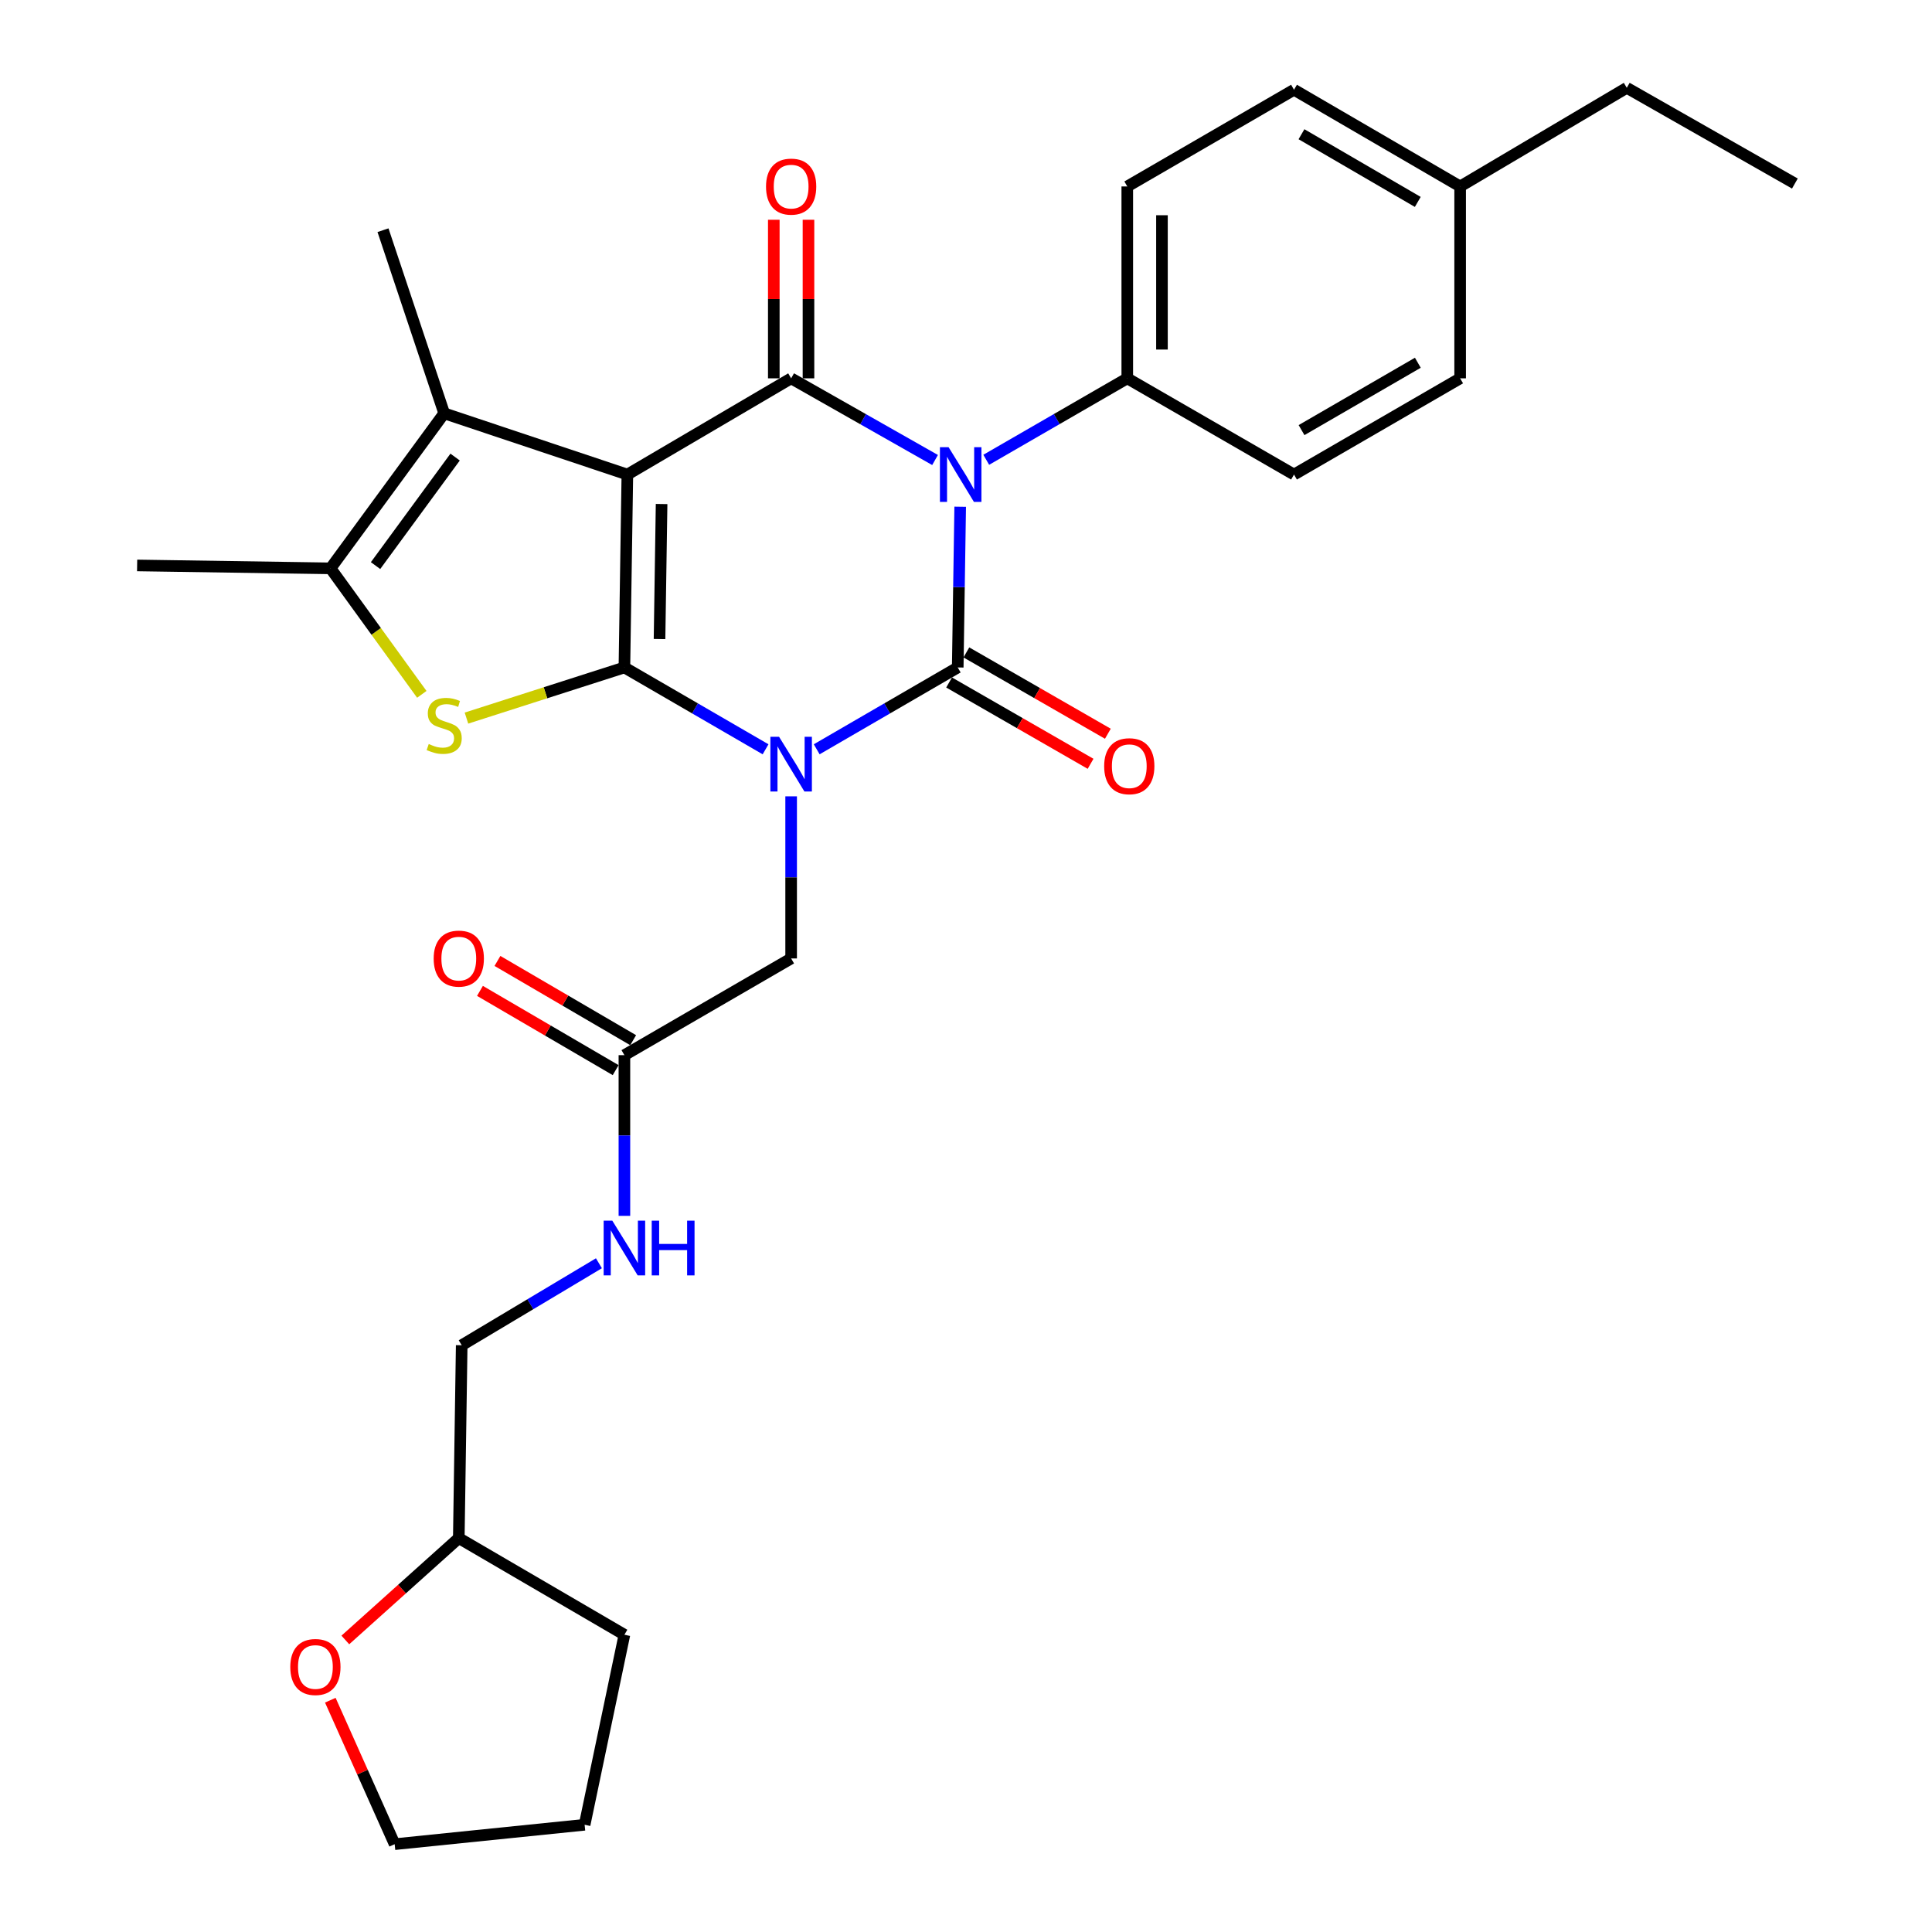 <?xml version='1.0' encoding='iso-8859-1'?>
<svg version='1.1' baseProfile='full'
              xmlns='http://www.w3.org/2000/svg'
                      xmlns:rdkit='http://www.rdkit.org/xml'
                      xmlns:xlink='http://www.w3.org/1999/xlink'
                  xml:space='preserve'
width='1000px' height='1000px' viewBox='0 0 1000 1000'>
<!-- END OF HEADER -->
<rect style='opacity:1.0;fill:#FFFFFF;stroke:none' width='1000' height='1000' x='0' y='0'> </rect>
<path class='bond-0' d='M 396.258,387.836 L 359.725,366.655' style='fill:none;fill-rule:evenodd;stroke:#0000FF;stroke-width:6px;stroke-linecap:butt;stroke-linejoin:miter;stroke-opacity:1' />
<path class='bond-0' d='M 359.725,366.655 L 323.192,345.473' style='fill:none;fill-rule:evenodd;stroke:#000000;stroke-width:6px;stroke-linecap:butt;stroke-linejoin:miter;stroke-opacity:1' />
<path class='bond-2' d='M 422.724,387.831 L 459.223,366.652' style='fill:none;fill-rule:evenodd;stroke:#0000FF;stroke-width:6px;stroke-linecap:butt;stroke-linejoin:miter;stroke-opacity:1' />
<path class='bond-2' d='M 459.223,366.652 L 495.721,345.473' style='fill:none;fill-rule:evenodd;stroke:#000000;stroke-width:6px;stroke-linecap:butt;stroke-linejoin:miter;stroke-opacity:1' />
<path class='bond-8' d='M 409.492,412.184 L 409.492,454.137' style='fill:none;fill-rule:evenodd;stroke:#0000FF;stroke-width:6px;stroke-linecap:butt;stroke-linejoin:miter;stroke-opacity:1' />
<path class='bond-8' d='M 409.492,454.137 L 409.492,496.09' style='fill:none;fill-rule:evenodd;stroke:#000000;stroke-width:6px;stroke-linecap:butt;stroke-linejoin:miter;stroke-opacity:1' />
<path class='bond-1' d='M 323.192,345.473 L 324.718,245.63' style='fill:none;fill-rule:evenodd;stroke:#000000;stroke-width:6px;stroke-linecap:butt;stroke-linejoin:miter;stroke-opacity:1' />
<path class='bond-1' d='M 341.371,330.771 L 342.439,260.88' style='fill:none;fill-rule:evenodd;stroke:#000000;stroke-width:6px;stroke-linecap:butt;stroke-linejoin:miter;stroke-opacity:1' />
<path class='bond-5' d='M 323.192,345.473 L 282.317,358.58' style='fill:none;fill-rule:evenodd;stroke:#000000;stroke-width:6px;stroke-linecap:butt;stroke-linejoin:miter;stroke-opacity:1' />
<path class='bond-5' d='M 282.317,358.58 L 241.441,371.686' style='fill:none;fill-rule:evenodd;stroke:#CCCC00;stroke-width:6px;stroke-linecap:butt;stroke-linejoin:miter;stroke-opacity:1' />
<path class='bond-6' d='M 324.718,245.63 L 229.912,213.934' style='fill:none;fill-rule:evenodd;stroke:#000000;stroke-width:6px;stroke-linecap:butt;stroke-linejoin:miter;stroke-opacity:1' />
<path class='bond-30' d='M 324.718,245.63 L 409.492,195.823' style='fill:none;fill-rule:evenodd;stroke:#000000;stroke-width:6px;stroke-linecap:butt;stroke-linejoin:miter;stroke-opacity:1' />
<path class='bond-3' d='M 495.721,345.473 L 496.357,303.879' style='fill:none;fill-rule:evenodd;stroke:#000000;stroke-width:6px;stroke-linecap:butt;stroke-linejoin:miter;stroke-opacity:1' />
<path class='bond-3' d='M 496.357,303.879 L 496.993,262.286' style='fill:none;fill-rule:evenodd;stroke:#0000FF;stroke-width:6px;stroke-linecap:butt;stroke-linejoin:miter;stroke-opacity:1' />
<path class='bond-10' d='M 491.249,353.255 L 527.865,374.3' style='fill:none;fill-rule:evenodd;stroke:#000000;stroke-width:6px;stroke-linecap:butt;stroke-linejoin:miter;stroke-opacity:1' />
<path class='bond-10' d='M 527.865,374.3 L 564.481,395.345' style='fill:none;fill-rule:evenodd;stroke:#FF0000;stroke-width:6px;stroke-linecap:butt;stroke-linejoin:miter;stroke-opacity:1' />
<path class='bond-10' d='M 500.194,337.691 L 536.81,358.736' style='fill:none;fill-rule:evenodd;stroke:#000000;stroke-width:6px;stroke-linecap:butt;stroke-linejoin:miter;stroke-opacity:1' />
<path class='bond-10' d='M 536.81,358.736 L 573.427,379.781' style='fill:none;fill-rule:evenodd;stroke:#FF0000;stroke-width:6px;stroke-linecap:butt;stroke-linejoin:miter;stroke-opacity:1' />
<path class='bond-4' d='M 483.985,238.102 L 446.738,216.963' style='fill:none;fill-rule:evenodd;stroke:#0000FF;stroke-width:6px;stroke-linecap:butt;stroke-linejoin:miter;stroke-opacity:1' />
<path class='bond-4' d='M 446.738,216.963 L 409.492,195.823' style='fill:none;fill-rule:evenodd;stroke:#000000;stroke-width:6px;stroke-linecap:butt;stroke-linejoin:miter;stroke-opacity:1' />
<path class='bond-9' d='M 510.477,237.988 L 546.977,216.905' style='fill:none;fill-rule:evenodd;stroke:#0000FF;stroke-width:6px;stroke-linecap:butt;stroke-linejoin:miter;stroke-opacity:1' />
<path class='bond-9' d='M 546.977,216.905 L 583.477,195.823' style='fill:none;fill-rule:evenodd;stroke:#000000;stroke-width:6px;stroke-linecap:butt;stroke-linejoin:miter;stroke-opacity:1' />
<path class='bond-12' d='M 418.468,195.823 L 418.468,154.787' style='fill:none;fill-rule:evenodd;stroke:#000000;stroke-width:6px;stroke-linecap:butt;stroke-linejoin:miter;stroke-opacity:1' />
<path class='bond-12' d='M 418.468,154.787 L 418.468,113.751' style='fill:none;fill-rule:evenodd;stroke:#FF0000;stroke-width:6px;stroke-linecap:butt;stroke-linejoin:miter;stroke-opacity:1' />
<path class='bond-12' d='M 400.516,195.823 L 400.516,154.787' style='fill:none;fill-rule:evenodd;stroke:#000000;stroke-width:6px;stroke-linecap:butt;stroke-linejoin:miter;stroke-opacity:1' />
<path class='bond-12' d='M 400.516,154.787 L 400.516,113.751' style='fill:none;fill-rule:evenodd;stroke:#FF0000;stroke-width:6px;stroke-linecap:butt;stroke-linejoin:miter;stroke-opacity:1' />
<path class='bond-7' d='M 218.325,359.39 L 194.702,326.785' style='fill:none;fill-rule:evenodd;stroke:#CCCC00;stroke-width:6px;stroke-linecap:butt;stroke-linejoin:miter;stroke-opacity:1' />
<path class='bond-7' d='M 194.702,326.785 L 171.079,294.18' style='fill:none;fill-rule:evenodd;stroke:#000000;stroke-width:6px;stroke-linecap:butt;stroke-linejoin:miter;stroke-opacity:1' />
<path class='bond-19' d='M 229.912,213.934 L 198.236,119.148' style='fill:none;fill-rule:evenodd;stroke:#000000;stroke-width:6px;stroke-linecap:butt;stroke-linejoin:miter;stroke-opacity:1' />
<path class='bond-31' d='M 229.912,213.934 L 171.079,294.18' style='fill:none;fill-rule:evenodd;stroke:#000000;stroke-width:6px;stroke-linecap:butt;stroke-linejoin:miter;stroke-opacity:1' />
<path class='bond-31' d='M 235.565,236.586 L 194.382,292.758' style='fill:none;fill-rule:evenodd;stroke:#000000;stroke-width:6px;stroke-linecap:butt;stroke-linejoin:miter;stroke-opacity:1' />
<path class='bond-24' d='M 171.079,294.18 L 70.976,292.674' style='fill:none;fill-rule:evenodd;stroke:#000000;stroke-width:6px;stroke-linecap:butt;stroke-linejoin:miter;stroke-opacity:1' />
<path class='bond-11' d='M 409.492,496.09 L 323.192,546.147' style='fill:none;fill-rule:evenodd;stroke:#000000;stroke-width:6px;stroke-linecap:butt;stroke-linejoin:miter;stroke-opacity:1' />
<path class='bond-16' d='M 583.477,195.823 L 583.477,96.508' style='fill:none;fill-rule:evenodd;stroke:#000000;stroke-width:6px;stroke-linecap:butt;stroke-linejoin:miter;stroke-opacity:1' />
<path class='bond-16' d='M 601.429,180.926 L 601.429,111.405' style='fill:none;fill-rule:evenodd;stroke:#000000;stroke-width:6px;stroke-linecap:butt;stroke-linejoin:miter;stroke-opacity:1' />
<path class='bond-17' d='M 583.477,195.823 L 669.776,245.63' style='fill:none;fill-rule:evenodd;stroke:#000000;stroke-width:6px;stroke-linecap:butt;stroke-linejoin:miter;stroke-opacity:1' />
<path class='bond-13' d='M 323.192,546.147 L 323.192,587.735' style='fill:none;fill-rule:evenodd;stroke:#000000;stroke-width:6px;stroke-linecap:butt;stroke-linejoin:miter;stroke-opacity:1' />
<path class='bond-13' d='M 323.192,587.735 L 323.192,629.324' style='fill:none;fill-rule:evenodd;stroke:#0000FF;stroke-width:6px;stroke-linecap:butt;stroke-linejoin:miter;stroke-opacity:1' />
<path class='bond-14' d='M 327.719,538.395 L 292.599,517.888' style='fill:none;fill-rule:evenodd;stroke:#000000;stroke-width:6px;stroke-linecap:butt;stroke-linejoin:miter;stroke-opacity:1' />
<path class='bond-14' d='M 292.599,517.888 L 257.479,497.38' style='fill:none;fill-rule:evenodd;stroke:#FF0000;stroke-width:6px;stroke-linecap:butt;stroke-linejoin:miter;stroke-opacity:1' />
<path class='bond-14' d='M 318.666,553.898 L 283.546,533.39' style='fill:none;fill-rule:evenodd;stroke:#000000;stroke-width:6px;stroke-linecap:butt;stroke-linejoin:miter;stroke-opacity:1' />
<path class='bond-14' d='M 283.546,533.39 L 248.427,512.882' style='fill:none;fill-rule:evenodd;stroke:#FF0000;stroke-width:6px;stroke-linecap:butt;stroke-linejoin:miter;stroke-opacity:1' />
<path class='bond-18' d='M 310,653.862 L 274.489,675.079' style='fill:none;fill-rule:evenodd;stroke:#0000FF;stroke-width:6px;stroke-linecap:butt;stroke-linejoin:miter;stroke-opacity:1' />
<path class='bond-18' d='M 274.489,675.079 L 238.977,696.295' style='fill:none;fill-rule:evenodd;stroke:#000000;stroke-width:6px;stroke-linecap:butt;stroke-linejoin:miter;stroke-opacity:1' />
<path class='bond-15' d='M 178.743,848.841 L 208.107,822.48' style='fill:none;fill-rule:evenodd;stroke:#FF0000;stroke-width:6px;stroke-linecap:butt;stroke-linejoin:miter;stroke-opacity:1' />
<path class='bond-15' d='M 208.107,822.48 L 237.471,796.119' style='fill:none;fill-rule:evenodd;stroke:#000000;stroke-width:6px;stroke-linecap:butt;stroke-linejoin:miter;stroke-opacity:1' />
<path class='bond-25' d='M 170.971,880.024 L 187.625,917.285' style='fill:none;fill-rule:evenodd;stroke:#FF0000;stroke-width:6px;stroke-linecap:butt;stroke-linejoin:miter;stroke-opacity:1' />
<path class='bond-25' d='M 187.625,917.285 L 204.28,954.545' style='fill:none;fill-rule:evenodd;stroke:#000000;stroke-width:6px;stroke-linecap:butt;stroke-linejoin:miter;stroke-opacity:1' />
<path class='bond-21' d='M 583.477,96.508 L 669.776,46.452' style='fill:none;fill-rule:evenodd;stroke:#000000;stroke-width:6px;stroke-linecap:butt;stroke-linejoin:miter;stroke-opacity:1' />
<path class='bond-22' d='M 669.776,245.63 L 755.767,195.823' style='fill:none;fill-rule:evenodd;stroke:#000000;stroke-width:6px;stroke-linecap:butt;stroke-linejoin:miter;stroke-opacity:1' />
<path class='bond-22' d='M 673.677,222.624 L 733.87,187.759' style='fill:none;fill-rule:evenodd;stroke:#000000;stroke-width:6px;stroke-linecap:butt;stroke-linejoin:miter;stroke-opacity:1' />
<path class='bond-20' d='M 238.977,696.295 L 237.471,796.119' style='fill:none;fill-rule:evenodd;stroke:#000000;stroke-width:6px;stroke-linecap:butt;stroke-linejoin:miter;stroke-opacity:1' />
<path class='bond-27' d='M 237.471,796.119 L 323.192,846.145' style='fill:none;fill-rule:evenodd;stroke:#000000;stroke-width:6px;stroke-linecap:butt;stroke-linejoin:miter;stroke-opacity:1' />
<path class='bond-32' d='M 669.776,46.452 L 755.767,96.508' style='fill:none;fill-rule:evenodd;stroke:#000000;stroke-width:6px;stroke-linecap:butt;stroke-linejoin:miter;stroke-opacity:1' />
<path class='bond-32' d='M 673.643,69.475 L 733.837,104.514' style='fill:none;fill-rule:evenodd;stroke:#000000;stroke-width:6px;stroke-linecap:butt;stroke-linejoin:miter;stroke-opacity:1' />
<path class='bond-23' d='M 755.767,195.823 L 755.767,96.508' style='fill:none;fill-rule:evenodd;stroke:#000000;stroke-width:6px;stroke-linecap:butt;stroke-linejoin:miter;stroke-opacity:1' />
<path class='bond-26' d='M 755.767,96.508 L 842.016,45.455' style='fill:none;fill-rule:evenodd;stroke:#000000;stroke-width:6px;stroke-linecap:butt;stroke-linejoin:miter;stroke-opacity:1' />
<path class='bond-33' d='M 204.28,954.545 L 302.597,944.502' style='fill:none;fill-rule:evenodd;stroke:#000000;stroke-width:6px;stroke-linecap:butt;stroke-linejoin:miter;stroke-opacity:1' />
<path class='bond-28' d='M 842.016,45.455 L 929.024,95.002' style='fill:none;fill-rule:evenodd;stroke:#000000;stroke-width:6px;stroke-linecap:butt;stroke-linejoin:miter;stroke-opacity:1' />
<path class='bond-29' d='M 323.192,846.145 L 302.597,944.502' style='fill:none;fill-rule:evenodd;stroke:#000000;stroke-width:6px;stroke-linecap:butt;stroke-linejoin:miter;stroke-opacity:1' />
<path  class='atom-0' d='M 403.232 381.349
L 412.512 396.349
Q 413.432 397.829, 414.912 400.509
Q 416.392 403.189, 416.472 403.349
L 416.472 381.349
L 420.232 381.349
L 420.232 409.669
L 416.352 409.669
L 406.392 393.269
Q 405.232 391.349, 403.992 389.149
Q 402.792 386.949, 402.432 386.269
L 402.432 409.669
L 398.752 409.669
L 398.752 381.349
L 403.232 381.349
' fill='#0000FF'/>
<path  class='atom-4' d='M 490.987 231.47
L 500.267 246.47
Q 501.187 247.95, 502.667 250.63
Q 504.147 253.31, 504.227 253.47
L 504.227 231.47
L 507.987 231.47
L 507.987 259.79
L 504.107 259.79
L 494.147 243.39
Q 492.987 241.47, 491.747 239.27
Q 490.547 237.07, 490.187 236.39
L 490.187 259.79
L 486.507 259.79
L 486.507 231.47
L 490.987 231.47
' fill='#0000FF'/>
<path  class='atom-6' d='M 221.912 385.103
Q 222.232 385.223, 223.552 385.783
Q 224.872 386.343, 226.312 386.703
Q 227.792 387.023, 229.232 387.023
Q 231.912 387.023, 233.472 385.743
Q 235.032 384.423, 235.032 382.143
Q 235.032 380.583, 234.232 379.623
Q 233.472 378.663, 232.272 378.143
Q 231.072 377.623, 229.072 377.023
Q 226.552 376.263, 225.032 375.543
Q 223.552 374.823, 222.472 373.303
Q 221.432 371.783, 221.432 369.223
Q 221.432 365.663, 223.832 363.463
Q 226.272 361.263, 231.072 361.263
Q 234.352 361.263, 238.072 362.823
L 237.152 365.903
Q 233.752 364.503, 231.192 364.503
Q 228.432 364.503, 226.912 365.663
Q 225.392 366.783, 225.432 368.743
Q 225.432 370.263, 226.192 371.183
Q 226.992 372.103, 228.112 372.623
Q 229.272 373.143, 231.192 373.743
Q 233.752 374.543, 235.272 375.343
Q 236.792 376.143, 237.872 377.783
Q 238.992 379.383, 238.992 382.143
Q 238.992 386.063, 236.352 388.183
Q 233.752 390.263, 229.392 390.263
Q 226.872 390.263, 224.952 389.703
Q 223.072 389.183, 220.832 388.263
L 221.912 385.103
' fill='#CCCC00'/>
<path  class='atom-11' d='M 571.514 396.587
Q 571.514 389.787, 574.874 385.987
Q 578.234 382.187, 584.514 382.187
Q 590.794 382.187, 594.154 385.987
Q 597.514 389.787, 597.514 396.587
Q 597.514 403.467, 594.114 407.387
Q 590.714 411.267, 584.514 411.267
Q 578.274 411.267, 574.874 407.387
Q 571.514 403.507, 571.514 396.587
M 584.514 408.067
Q 588.834 408.067, 591.154 405.187
Q 593.514 402.267, 593.514 396.587
Q 593.514 391.027, 591.154 388.227
Q 588.834 385.387, 584.514 385.387
Q 580.194 385.387, 577.834 388.187
Q 575.514 390.987, 575.514 396.587
Q 575.514 402.307, 577.834 405.187
Q 580.194 408.067, 584.514 408.067
' fill='#FF0000'/>
<path  class='atom-13' d='M 396.492 96.588
Q 396.492 89.788, 399.852 85.988
Q 403.212 82.188, 409.492 82.188
Q 415.772 82.188, 419.132 85.988
Q 422.492 89.788, 422.492 96.588
Q 422.492 103.468, 419.092 107.388
Q 415.692 111.268, 409.492 111.268
Q 403.252 111.268, 399.852 107.388
Q 396.492 103.508, 396.492 96.588
M 409.492 108.068
Q 413.812 108.068, 416.132 105.188
Q 418.492 102.268, 418.492 96.588
Q 418.492 91.028, 416.132 88.228
Q 413.812 85.388, 409.492 85.388
Q 405.172 85.388, 402.812 88.188
Q 400.492 90.988, 400.492 96.588
Q 400.492 102.308, 402.812 105.188
Q 405.172 108.068, 409.492 108.068
' fill='#FF0000'/>
<path  class='atom-14' d='M 316.932 631.82
L 326.212 646.82
Q 327.132 648.3, 328.612 650.98
Q 330.092 653.66, 330.172 653.82
L 330.172 631.82
L 333.932 631.82
L 333.932 660.14
L 330.052 660.14
L 320.092 643.74
Q 318.932 641.82, 317.692 639.62
Q 316.492 637.42, 316.132 636.74
L 316.132 660.14
L 312.452 660.14
L 312.452 631.82
L 316.932 631.82
' fill='#0000FF'/>
<path  class='atom-14' d='M 337.332 631.82
L 341.172 631.82
L 341.172 643.86
L 355.652 643.86
L 355.652 631.82
L 359.492 631.82
L 359.492 660.14
L 355.652 660.14
L 355.652 647.06
L 341.172 647.06
L 341.172 660.14
L 337.332 660.14
L 337.332 631.82
' fill='#0000FF'/>
<path  class='atom-15' d='M 224.471 496.17
Q 224.471 489.37, 227.831 485.57
Q 231.191 481.77, 237.471 481.77
Q 243.751 481.77, 247.111 485.57
Q 250.471 489.37, 250.471 496.17
Q 250.471 503.05, 247.071 506.97
Q 243.671 510.85, 237.471 510.85
Q 231.231 510.85, 227.831 506.97
Q 224.471 503.09, 224.471 496.17
M 237.471 507.65
Q 241.791 507.65, 244.111 504.77
Q 246.471 501.85, 246.471 496.17
Q 246.471 490.61, 244.111 487.81
Q 241.791 484.97, 237.471 484.97
Q 233.151 484.97, 230.791 487.77
Q 228.471 490.57, 228.471 496.17
Q 228.471 501.89, 230.791 504.77
Q 233.151 507.65, 237.471 507.65
' fill='#FF0000'/>
<path  class='atom-16' d='M 150.25 862.831
Q 150.25 856.031, 153.61 852.231
Q 156.97 848.431, 163.25 848.431
Q 169.53 848.431, 172.89 852.231
Q 176.25 856.031, 176.25 862.831
Q 176.25 869.711, 172.85 873.631
Q 169.45 877.511, 163.25 877.511
Q 157.01 877.511, 153.61 873.631
Q 150.25 869.751, 150.25 862.831
M 163.25 874.311
Q 167.57 874.311, 169.89 871.431
Q 172.25 868.511, 172.25 862.831
Q 172.25 857.271, 169.89 854.471
Q 167.57 851.631, 163.25 851.631
Q 158.93 851.631, 156.57 854.431
Q 154.25 857.231, 154.25 862.831
Q 154.25 868.551, 156.57 871.431
Q 158.93 874.311, 163.25 874.311
' fill='#FF0000'/>
</svg>
